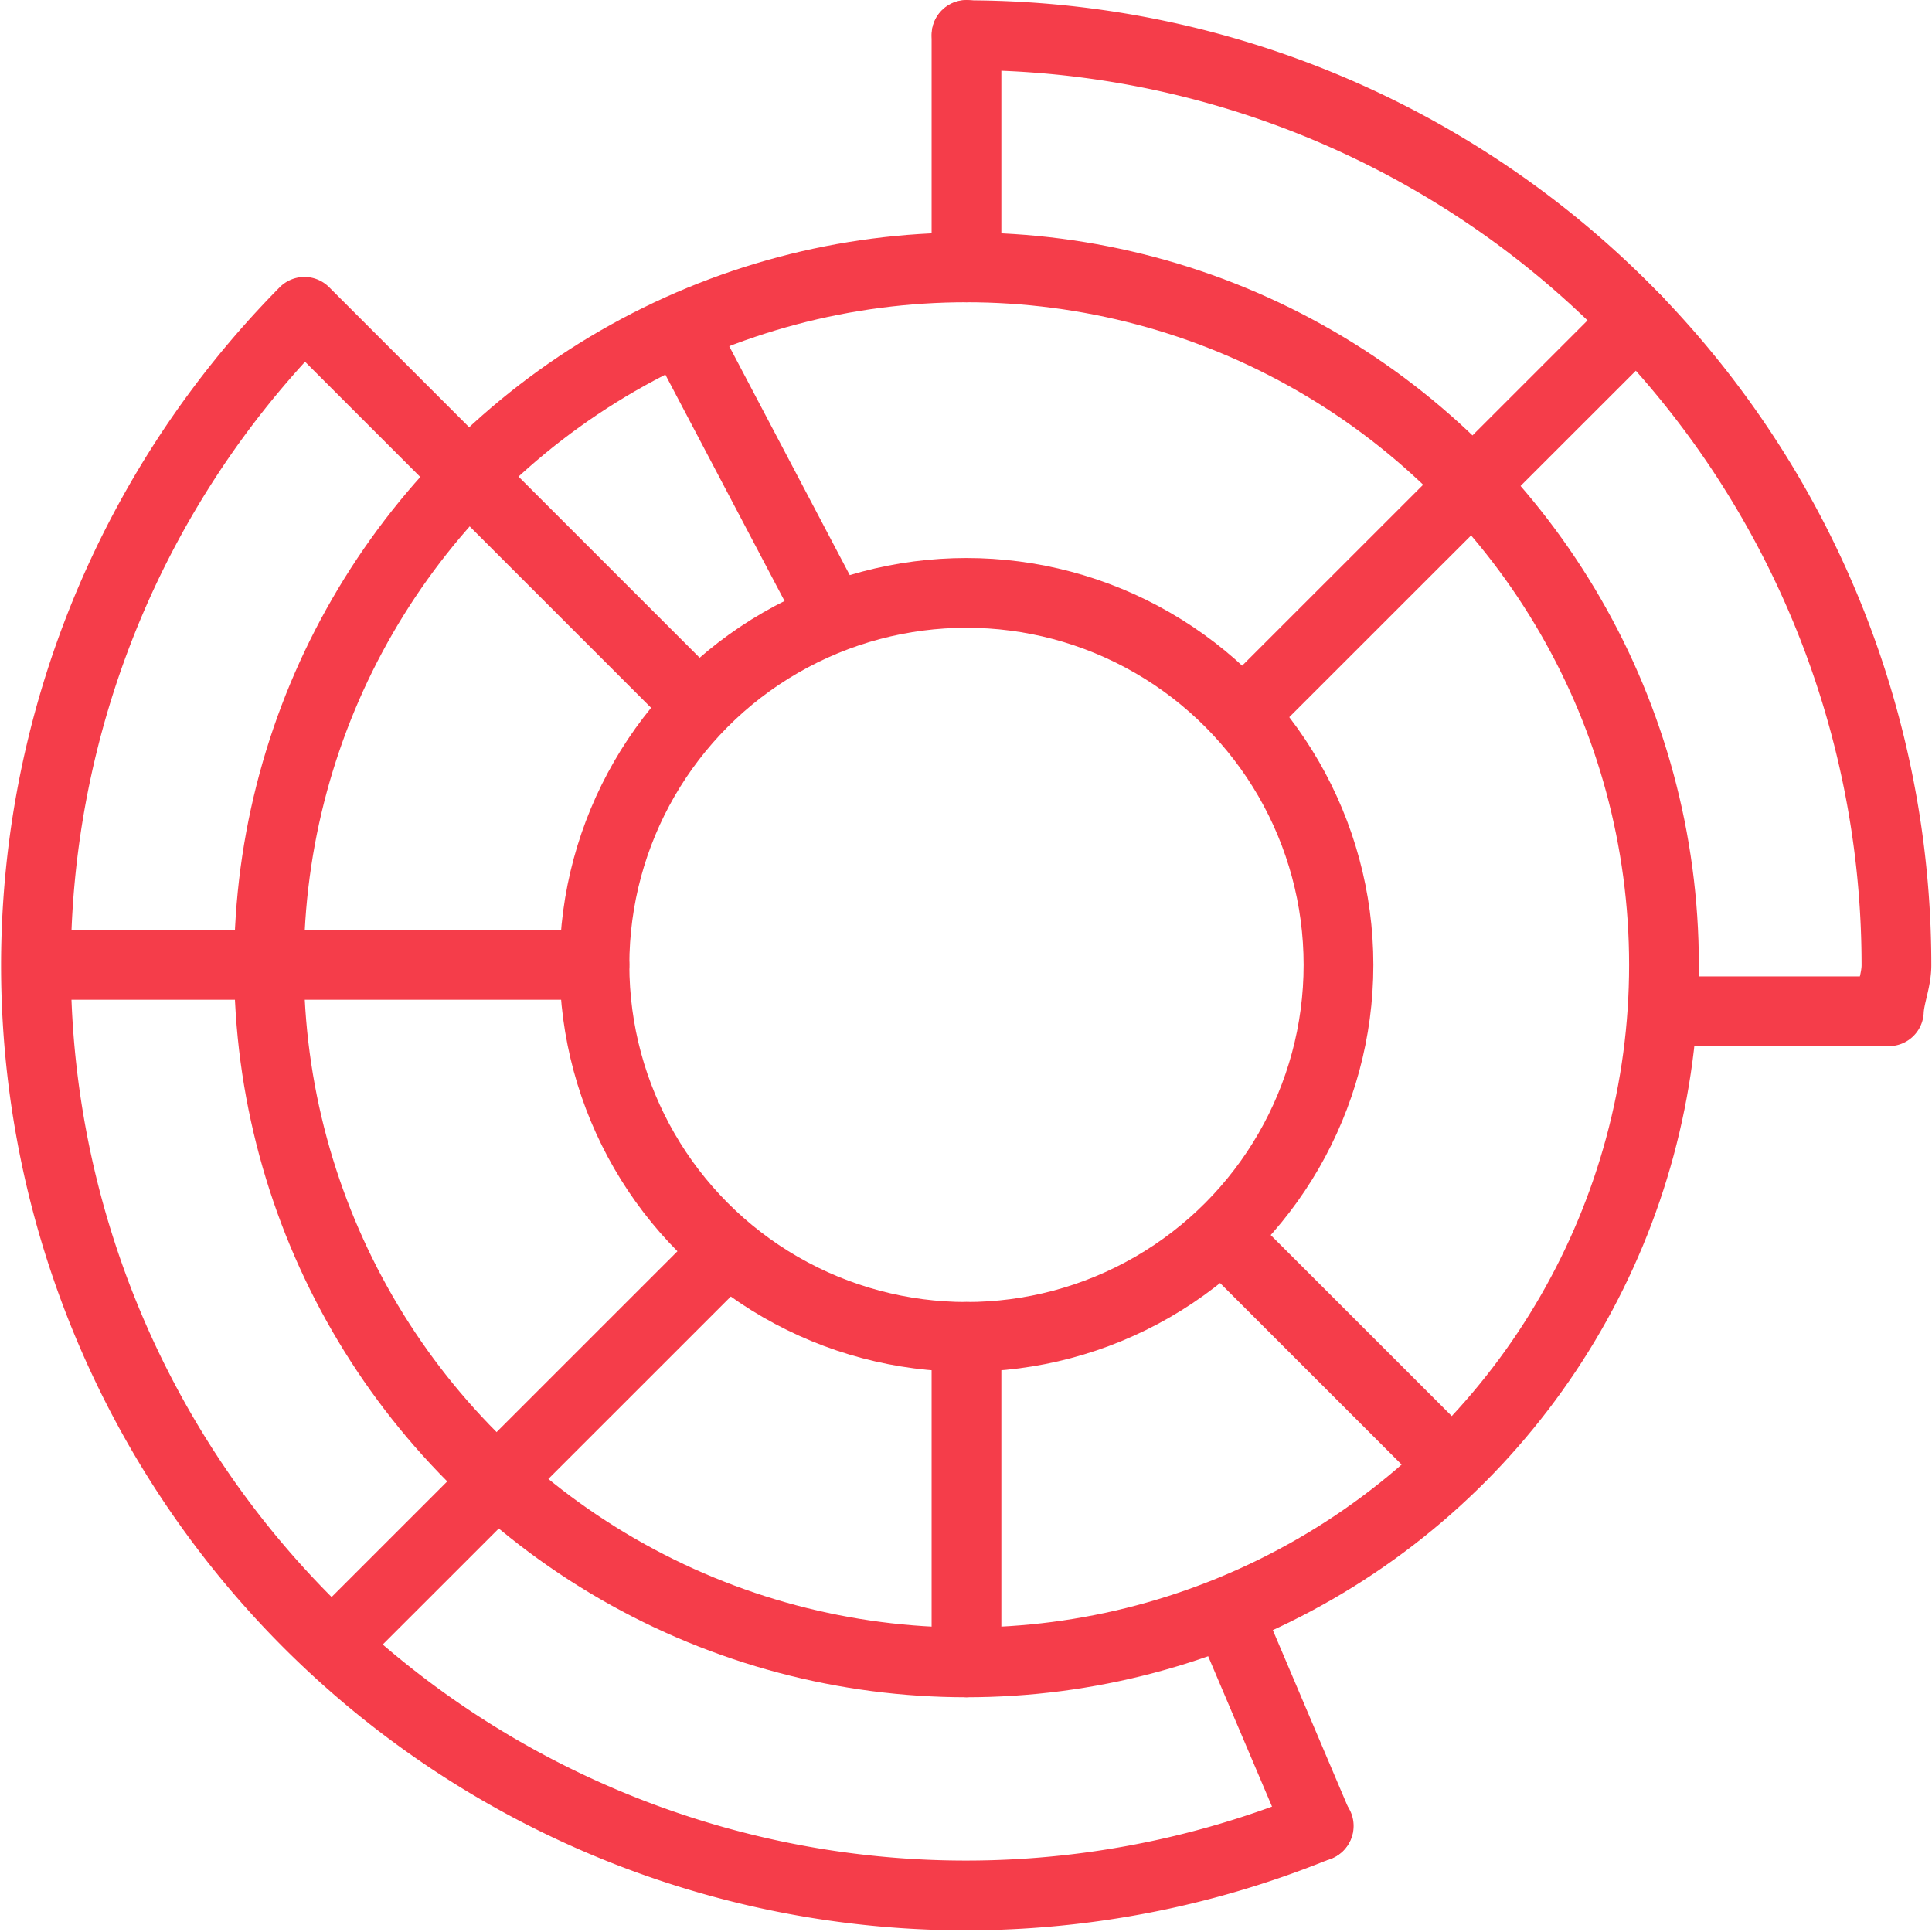 <svg xmlns="http://www.w3.org/2000/svg" xmlns:xlink="http://www.w3.org/1999/xlink" width="40" height="40" viewBox="0 0 40 40">
  <defs>
    <clipPath id="clip-path">
      <rect id="Rectangle_21158" data-name="Rectangle 21158" width="40" height="40" transform="translate(303 2183)" fill="#fff" stroke="#707070" stroke-width="1"/>
    </clipPath>
  </defs>
  <g id="automated_leverage_change_icon" transform="translate(-303 -2183)" clip-path="url(#clip-path)">
    <g id="automated_leverage_change_icon-2" data-name="automated_leverage_change_icon" transform="translate(9.162 1889.129)">
      <g id="Group_6735" data-name="Group 6735">
        <circle id="Ellipse_373" data-name="Ellipse 373" cx="14.441" cy="14.441" r="14.441" transform="translate(299.407 299.407)" stroke-width="1.444" stroke="#f53d4a" stroke-linecap="round" stroke-linejoin="round" fill="none"/>
        <circle id="Ellipse_374" data-name="Ellipse 374" cx="7.702" cy="7.702" r="7.702" transform="translate(306.146 306.146)" stroke-width="1.444" stroke="#f53d4a" stroke-linecap="round" stroke-linejoin="round" fill="none"/>
      </g>
      <g id="Group_6736" data-name="Group 6736">
        <line id="Line_594" data-name="Line 594" y1="6.739" transform="translate(313.848 321.549)" fill="none" stroke="#f53d4a" stroke-linecap="round" stroke-linejoin="round" stroke-width="1.444"/>
        <line id="Line_595" data-name="Line 595" x2="6.739" transform="translate(299.407 313.848)" fill="none" stroke="#f53d4a" stroke-linecap="round" stroke-linejoin="round" stroke-width="1.444"/>
        <line id="Line_596" data-name="Line 596" x1="4.258" y1="4.257" transform="translate(319.278 319.594)" fill="none" stroke="#f53d4a" stroke-linecap="round" stroke-linejoin="round" stroke-width="1.444"/>
        <line id="Line_597" data-name="Line 597" x2="4.814" transform="translate(294.593 313.848)" fill="none" stroke="#f53d4a" stroke-linecap="round" stroke-linejoin="round" stroke-width="1.444"/>
        <path id="Path_8005" data-name="Path 8005" d="M313.852,294.6a19.248,19.248,0,0,1,19.25,19.256c0,.318-.142.636-.157.952h-4.657" fill="none" stroke="#f53d4a" stroke-linecap="round" stroke-linejoin="round" stroke-width="1.444"/>
        <path id="Path_8006" data-name="Path 8006" d="M321.141,331.675a19.254,19.254,0,0,1-21-31.348l8.087,8.087" fill="none" stroke="#f53d4a" stroke-linecap="round" stroke-linejoin="round" stroke-width="1.444"/>
        <line id="Line_598" data-name="Line 598" x1="7.825" y2="7.823" transform="translate(300.902 319.935)" fill="none" stroke="#f53d4a" stroke-linecap="round" stroke-linejoin="round" stroke-width="1.444"/>
        <line id="Line_599" data-name="Line 599" x1="8.163" y2="8.16" transform="translate(319.565 300.504)" fill="none" stroke="#f53d4a" stroke-linecap="round" stroke-linejoin="round" stroke-width="1.444"/>
        <line id="Line_600" data-name="Line 600" y1="4.814" transform="translate(313.848 294.593)" fill="none" stroke="#f53d4a" stroke-linecap="round" stroke-linejoin="round" stroke-width="1.444"/>
        <line id="Line_601" data-name="Line 601" x2="1.854" y2="4.365" transform="translate(319.278 327.319)" fill="none" stroke="#f53d4a" stroke-linecap="round" stroke-linejoin="round" stroke-width="1.444"/>
        <line id="Line_602" data-name="Line 602" x2="3.003" y2="5.703" transform="translate(307.987 300.787)" fill="none" stroke="#f53d4a" stroke-linecap="round" stroke-linejoin="round" stroke-width="1.444"/>
      </g>
    </g>
  </g>
</svg>

